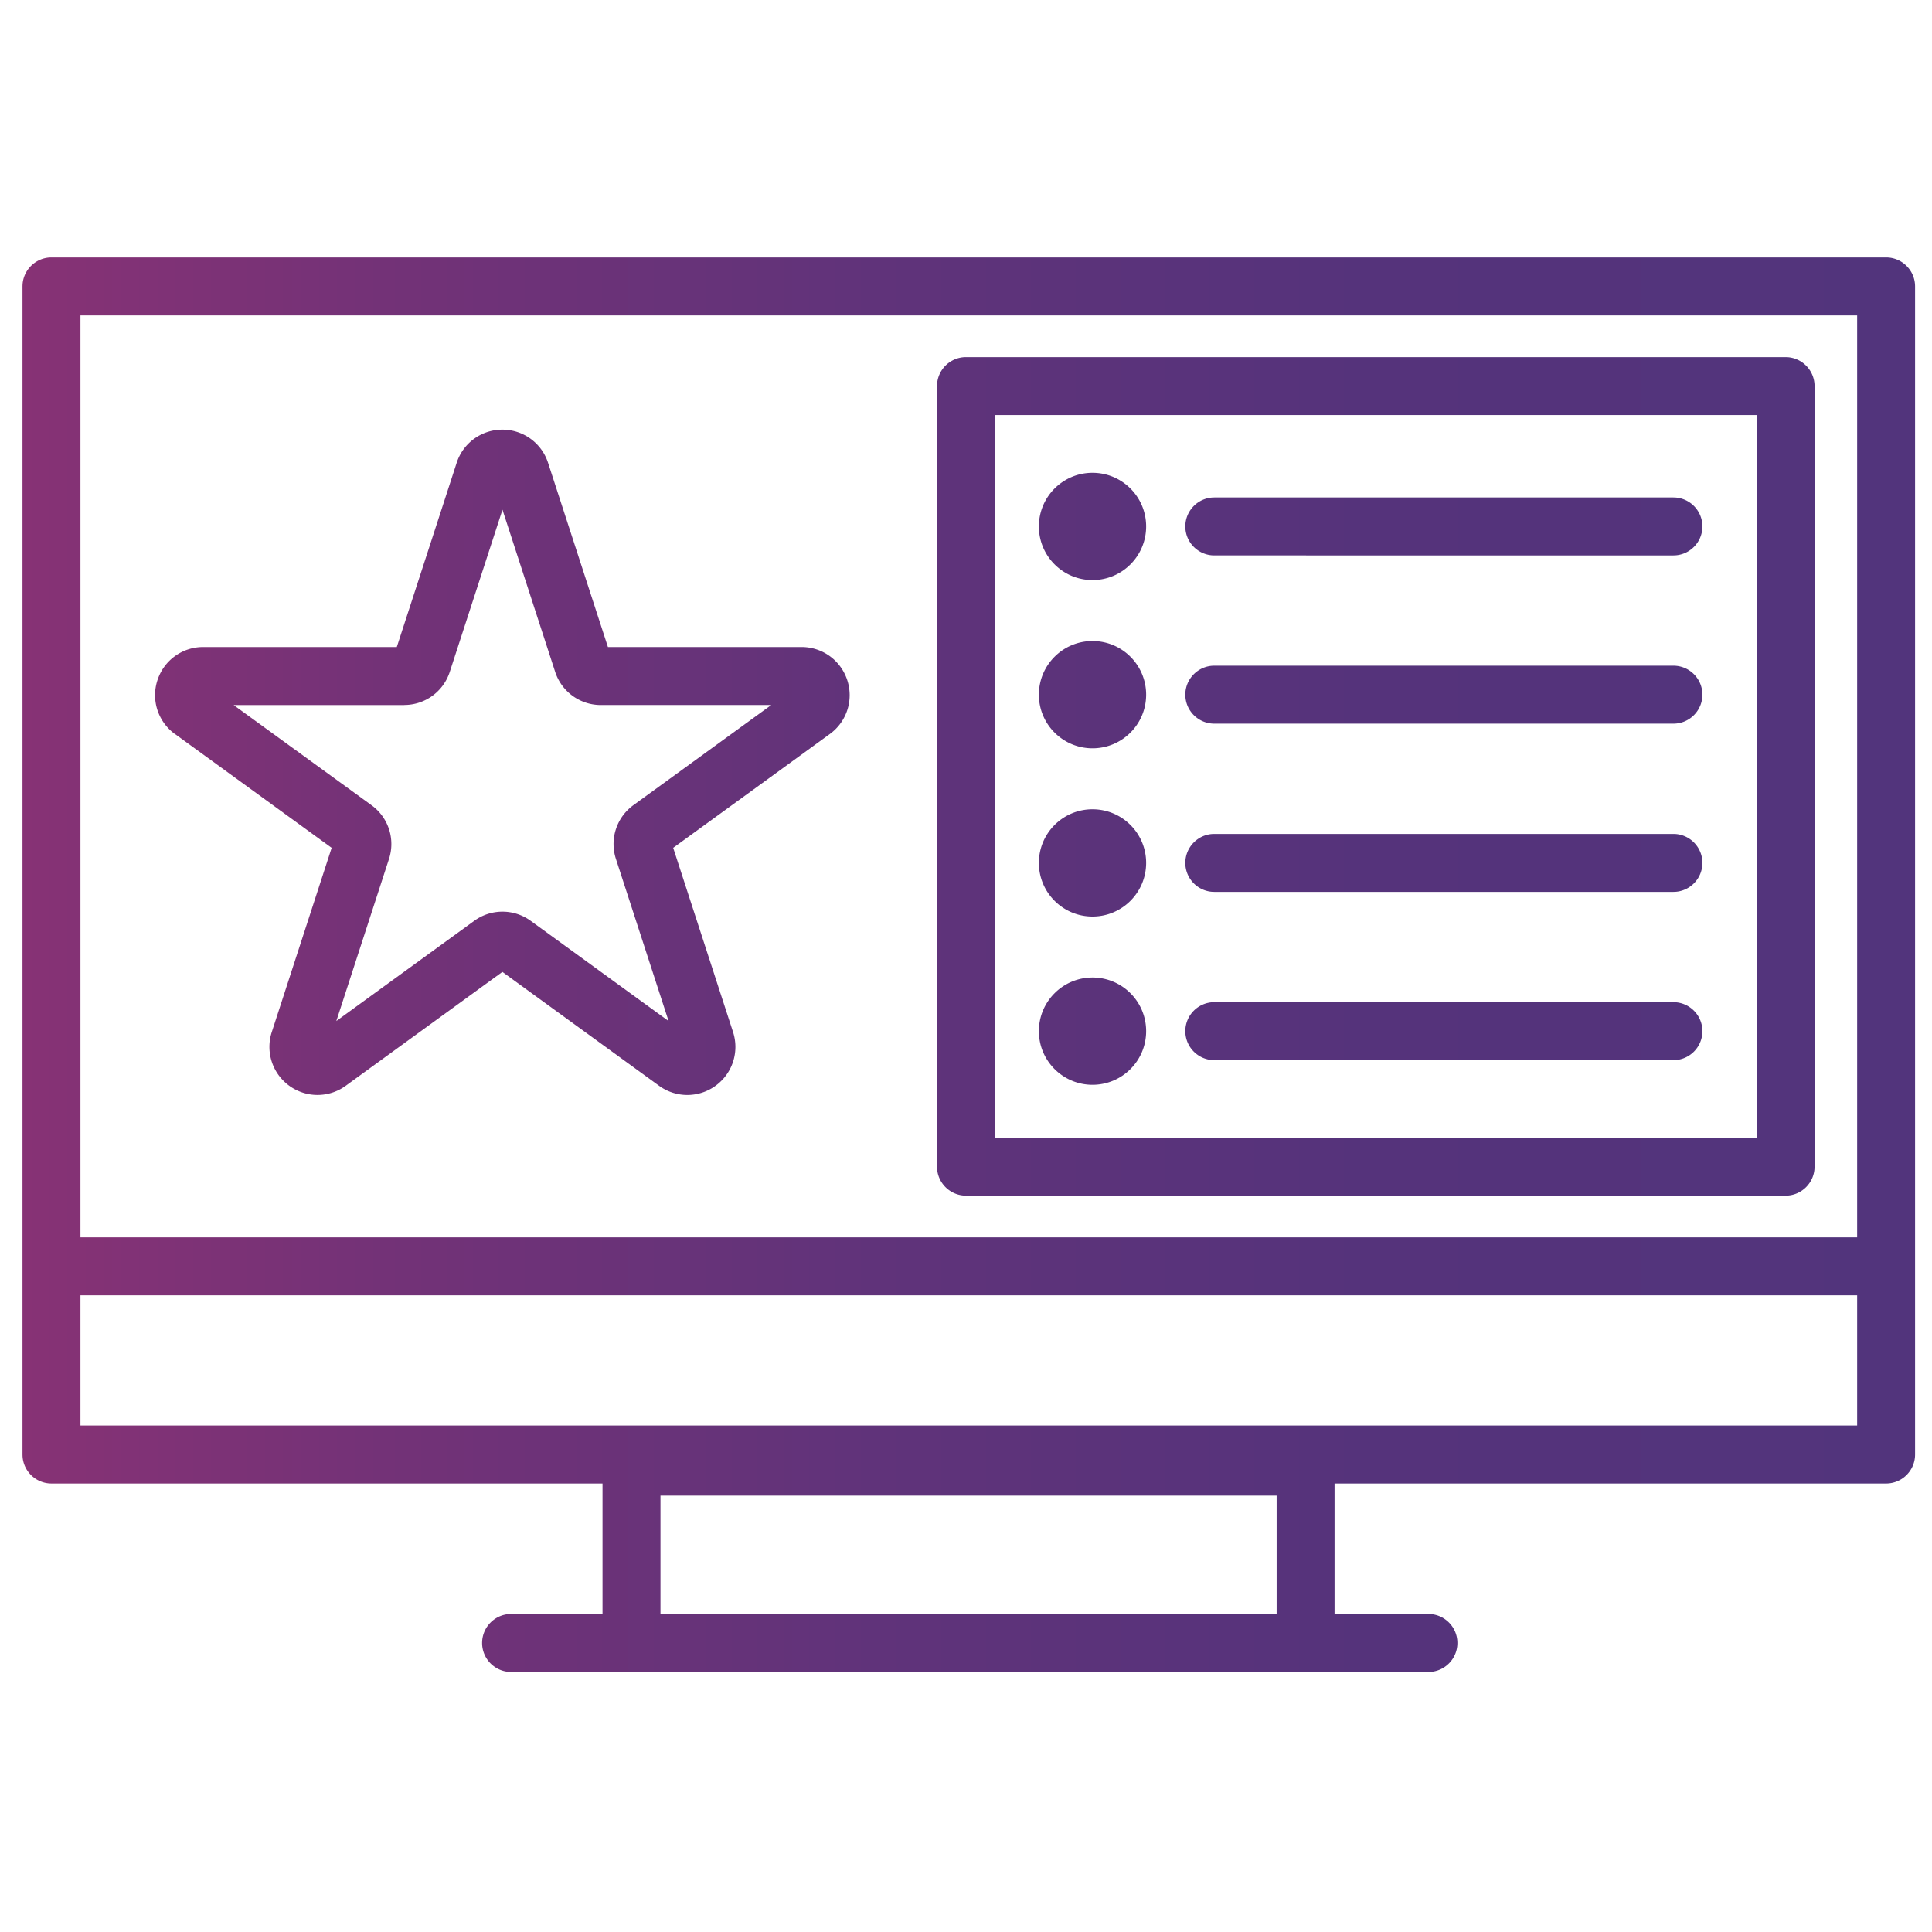 <?xml version="1.0" encoding="UTF-8"?>
<svg xmlns="http://www.w3.org/2000/svg" viewBox="0 0 500 500" width="66" height="66">
  <defs>
    <linearGradient id="a" x1="5.82" y1="249.66" x2="495.63" y2="249.66" gradientUnits="userSpaceOnUse">
      <stop offset="0" stop-color="#873275"></stop>
      <stop offset=".19" stop-color="#733277"></stop>
      <stop offset=".45" stop-color="#60337a"></stop>
      <stop offset=".71" stop-color="#55337b"></stop>
      <stop offset="1" stop-color="#52347c"></stop>
    </linearGradient>
  </defs>
  <path d="M488.13 66.62H13.32c-4.14 0-7.5 3.36-7.5 7.5v302.31c0 4.14 3.36 7.5 7.5 7.5h142.61v33.77h-23.66c-4.14 0-7.5 3.36-7.5 7.5s3.36 7.5 7.5 7.5h237.4c4.14 0 7.5-3.36 7.5-7.5s-3.36-7.5-7.5-7.5h-24.29v-33.77h142.74c4.14 0 7.5-3.36 7.5-7.5V74.12c0-4.14-3.36-7.5-7.5-7.5ZM170.93 417.7v-30.63h159.46v30.63H170.93Zm309.7-336.08v238.61H20.82V81.62h459.81ZM20.82 368.92v-33.69h459.81v33.69H20.82Zm419.76-232.68c0 4.14-3.36 7.5-7.5 7.5H314.26c-4.14 0-7.5-3.36-7.5-7.5s3.36-7.5 7.5-7.5h118.82c4.14 0 7.5 3.36 7.5 7.5Zm0 43.54c0 4.14-3.36 7.5-7.5 7.5H314.26c-4.14 0-7.5-3.36-7.5-7.5s3.36-7.5 7.5-7.5h118.82c4.14 0 7.5 3.36 7.5 7.5Zm0 43.54c0 4.14-3.36 7.5-7.5 7.5H314.26c-4.14 0-7.5-3.36-7.5-7.5s3.36-7.5 7.5-7.5h118.82c4.14 0 7.5 3.36 7.5 7.5Zm0 43.54c0 4.14-3.36 7.5-7.5 7.5H314.26c-4.14 0-7.5-3.36-7.5-7.5s3.36-7.5 7.5-7.5h118.82c4.14 0 7.5 3.36 7.5 7.5ZM250 309.43h212.11c4.14 0 7.5-3.36 7.5-7.5V99.92c0-4.14-3.36-7.5-7.5-7.5H250c-4.14 0-7.5 3.36-7.5 7.5v202.01c0 4.14 3.36 7.5 7.5 7.5Zm7.5-202.01h197.11v187.01H257.5V107.42Zm39.12 28.82c0 7.67-6.21 13.88-13.88 13.88s-13.88-6.21-13.88-13.88 6.21-13.88 13.88-13.88 13.88 6.21 13.88 13.88Zm0 43.54c0 7.67-6.21 13.88-13.88 13.88s-13.88-6.21-13.88-13.88 6.21-13.88 13.88-13.88 13.88 6.21 13.88 13.88Zm0 43.54c0 7.66-6.21 13.88-13.88 13.88s-13.88-6.21-13.88-13.88 6.21-13.88 13.88-13.88 13.88 6.21 13.88 13.88Zm0 43.54c0 7.67-6.21 13.88-13.88 13.88s-13.88-6.21-13.88-13.88 6.21-13.88 13.88-13.88 13.88 6.21 13.88 13.88Zm-251.33-76.9 40.54 29.46-15.49 47.66a12.42 12.42 0 0 0 4.52 13.91 12.415 12.415 0 0 0 14.62 0l40.54-29.46 40.54 29.46a12.41 12.41 0 0 0 14.63 0 12.42 12.42 0 0 0 4.52-13.91l-15.49-47.66 40.54-29.46c4.38-3.18 6.19-8.77 4.52-13.91s-6.43-8.6-11.83-8.6h-50.12l-15.49-47.66c-1.67-5.14-6.43-8.6-11.83-8.6s-10.16 3.46-11.83 8.6l-15.49 47.66H52.57c-5.41 0-10.16 3.46-11.83 8.6s.15 10.73 4.52 13.91Zm59.29-7.51c5.41 0 10.16-3.45 11.83-8.6l13.63-41.94 13.63 41.95c1.67 5.14 6.43 8.6 11.83 8.6h44.1l-35.68 25.92a12.42 12.42 0 0 0-4.52 13.91l13.63 41.95-35.68-25.92a12.41 12.41 0 0 0-14.63 0l-35.68 25.92 13.63-41.94c1.67-5.14-.14-10.73-4.52-13.91l-35.68-25.92h44.1Z" style="fill:url(#a);stroke-width:0"></path>
</svg>
